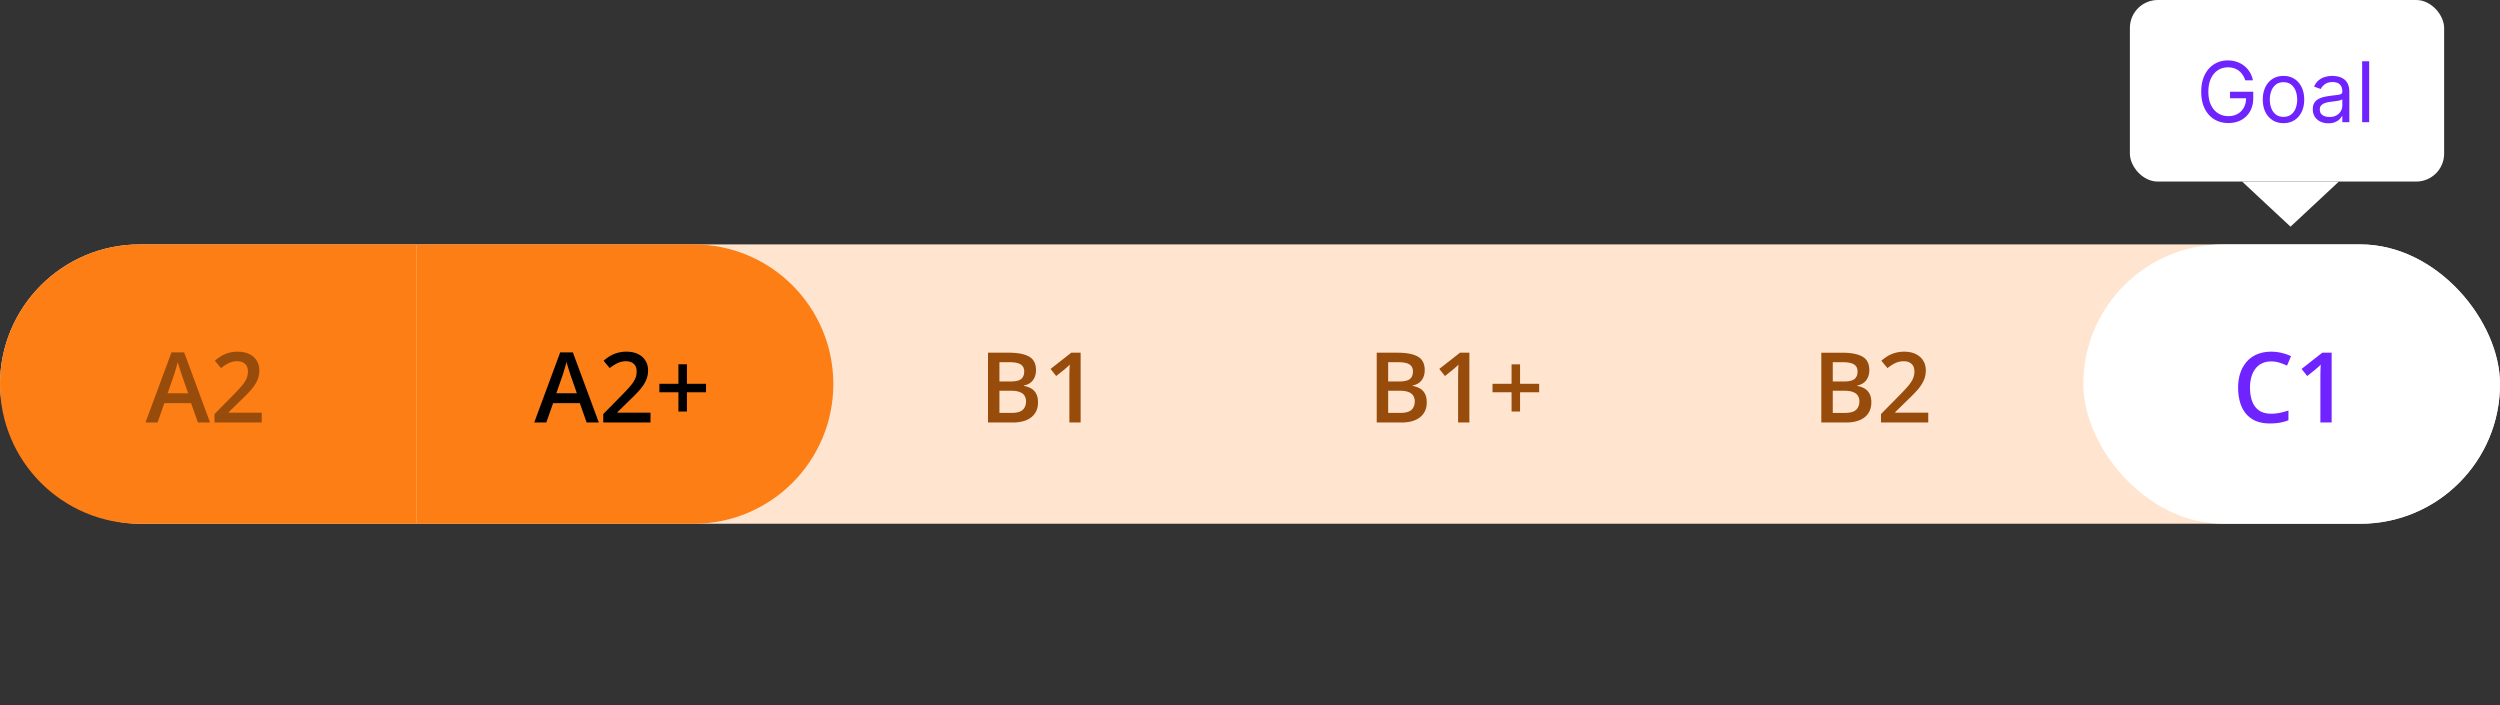 <svg xmlns="http://www.w3.org/2000/svg" width="358" height="101" fill="none"><rect width="100%" height="100%" fill="#333333" stroke="none"/><rect width="358" height="40" y="35" fill="#FFE5D0" rx="20"/><path fill="#FD7E14" d="M0 55c0-11.046 8.954-20 20-20h39.667v40H20C8.954 75 0 66.046 0 55z"/><path fill="#984C0C" d="m28.339 60.5-.978-2.775H23.54l-.977 2.775h-1.73l3.719-10.035h1.818L30.082 60.5h-1.743zm-1.401-4.184-.95-2.734a118.142 118.142 0 0 1-.362-1.162c-.07-.228-.126-.42-.172-.574-.046.187-.102.396-.17.629-.065.227-.128.442-.192.642-.06.2-.105.356-.137.465l-.957 2.734h2.94zM37.484 60.5h-6.767v-1.21l2.59-2.625c.502-.51.914-.95 1.238-1.32.324-.373.563-.726.718-1.059.16-.333.239-.695.239-1.087 0-.483-.14-.847-.417-1.093-.278-.251-.645-.377-1.1-.377a2.8 2.8 0 0 0-1.204.26 5.57 5.57 0 0 0-1.134.725l-.882-1.06a7.39 7.39 0 0 1 .888-.65c.32-.195.675-.35 1.067-.464a4.63 4.63 0 0 1 1.34-.178c.633 0 1.18.114 1.64.342.46.223.814.536 1.06.937.25.4.376.868.376 1.401 0 .538-.107 1.035-.322 1.49-.214.456-.52.907-.916 1.354-.396.442-.868.923-1.415 1.442l-1.73 1.689v.075h4.731V60.5z"/><path fill="#FD7E14" d="M59.667 35h39.667c11.045 0 20 8.954 20 20s-8.955 20-20 20H59.667V35z"/><path fill="#000" d="m84.006 60.5-.978-2.775h-3.821L78.23 60.5H76.5l3.719-10.035h1.818L85.75 60.5h-1.743zm-1.401-4.184-.95-2.734a118.142 118.142 0 0 1-.362-1.162c-.07-.228-.126-.42-.172-.574-.045.187-.102.396-.17.629-.065.227-.128.442-.192.642-.06.2-.105.356-.137.465l-.957 2.734h2.94zM93.151 60.5h-6.767v-1.21l2.59-2.625c.502-.51.914-.95 1.238-1.32.324-.373.563-.726.718-1.059.16-.333.239-.695.239-1.087 0-.483-.14-.847-.417-1.093-.278-.251-.645-.377-1.1-.377a2.8 2.8 0 0 0-1.204.26c-.364.169-.743.41-1.135.725l-.881-1.06a7.39 7.39 0 0 1 .888-.65c.32-.195.675-.35 1.067-.464a4.63 4.63 0 0 1 1.34-.178c.633 0 1.18.114 1.64.342.46.223.814.536 1.06.937.25.4.376.868.376 1.401 0 .538-.107 1.035-.322 1.49-.214.456-.52.907-.916 1.354-.396.442-.868.923-1.415 1.442l-1.73 1.689v.075h4.731V60.5zm5.216-5.544h2.735v1.217h-2.735v2.762H97.15v-2.762h-2.727v-1.217h2.727v-2.789h1.217v2.79z"/><path fill="#984C0C" d="M141.479 50.506h2.973c1.29 0 2.263.187 2.919.56.656.374.984 1.019.984 1.935 0 .383-.068.73-.205 1.039a1.907 1.907 0 0 1-.581.759 2.156 2.156 0 0 1-.943.396v.069c.387.068.731.189 1.032.362.306.173.545.422.718.745.178.324.267.743.267 1.258 0 .61-.146 1.13-.438 1.559-.287.428-.699.754-1.237.977-.533.223-1.167.335-1.901.335h-3.588v-9.994zm1.64 4.122h1.572c.743 0 1.258-.12 1.545-.362.287-.242.431-.595.431-1.06 0-.474-.171-.816-.513-1.025-.337-.21-.875-.315-1.613-.315h-1.422v2.762zm0 1.326v3.172h1.73c.765 0 1.303-.148 1.613-.444.31-.297.465-.698.465-1.204a1.5 1.5 0 0 0-.212-.806c-.137-.228-.362-.403-.677-.526-.314-.128-.738-.192-1.271-.192h-1.648zm11.628 4.546h-1.613v-6.433c0-.214.002-.428.007-.642l.013-.63c.009-.204.021-.4.034-.587a4.29 4.29 0 0 1-.355.342c-.137.123-.283.25-.437.383l-1.149.916-.807-1.019 2.967-2.324h1.34V60.5zm42.399-9.994h2.973c1.29 0 2.263.187 2.919.56.656.374.984 1.019.984 1.935 0 .383-.068.73-.205 1.039a1.907 1.907 0 0 1-.581.759 2.156 2.156 0 0 1-.943.396v.069c.387.068.731.189 1.032.362.306.173.545.422.718.745.178.324.267.743.267 1.258 0 .61-.146 1.13-.438 1.559-.287.428-.699.754-1.237.977-.533.223-1.167.335-1.901.335h-3.588v-9.994zm1.64 4.122h1.572c.743 0 1.258-.12 1.545-.362.287-.242.431-.595.431-1.06 0-.474-.171-.816-.513-1.025-.337-.21-.875-.315-1.613-.315h-1.422v2.762zm0 1.326v3.172h1.73c.765 0 1.303-.148 1.613-.444.31-.297.465-.698.465-1.204a1.5 1.5 0 0 0-.212-.806c-.137-.228-.362-.403-.677-.526-.314-.128-.738-.192-1.271-.192h-1.648zm11.628 4.546h-1.613v-6.433c0-.214.002-.428.007-.642l.013-.63c.009-.204.021-.4.034-.587a4.29 4.29 0 0 1-.355.342 26.1 26.1 0 0 1-.438.383l-1.148.916-.807-1.019 2.967-2.324h1.34V60.5zm7.26-5.544h2.734v1.217h-2.734v2.762h-1.217v-2.762h-2.728v-1.217h2.728v-2.789h1.217v2.79zm43.138-4.45h2.974c1.29 0 2.263.187 2.919.56.656.374.984 1.019.984 1.935 0 .383-.068.73-.205 1.039a1.907 1.907 0 0 1-.581.759 2.156 2.156 0 0 1-.943.396v.069c.387.068.731.189 1.032.362.306.173.545.422.718.745.178.324.267.743.267 1.258 0 .61-.146 1.13-.438 1.559-.287.428-.699.754-1.237.977-.533.223-1.167.335-1.901.335h-3.589v-9.994zm1.641 4.122h1.572c.743 0 1.258-.12 1.545-.362.287-.242.431-.595.431-1.06 0-.474-.171-.816-.513-1.025-.337-.21-.875-.315-1.613-.315h-1.422v2.762zm0 1.326v3.172h1.73c.765 0 1.303-.148 1.613-.444.31-.297.465-.698.465-1.204a1.5 1.5 0 0 0-.212-.806c-.137-.228-.362-.403-.677-.526-.314-.128-.738-.192-1.271-.192h-1.648zm13.672 4.546h-6.768v-1.21l2.591-2.625c.502-.51.914-.95 1.238-1.32.323-.373.562-.726.717-1.059.16-.333.24-.695.24-1.087 0-.483-.139-.847-.417-1.093-.278-.251-.645-.377-1.101-.377-.433 0-.834.087-1.203.26-.365.169-.743.41-1.135.725l-.882-1.06c.278-.237.574-.453.889-.65.319-.195.674-.35 1.066-.464a4.634 4.634 0 0 1 1.34-.178c.634 0 1.181.114 1.641.342.46.223.813.536 1.059.937.251.4.376.868.376 1.401 0 .538-.107 1.035-.321 1.49a5.7 5.7 0 0 1-.916 1.354c-.396.442-.868.923-1.415 1.442l-1.729 1.689v.075h4.73V60.5z"/><rect width="59.667" height="40" x="298.333" y="35" fill="#fff" rx="20"/><path fill="#6F23FF" d="M325.237 51.757c-.478 0-.907.086-1.285.26a2.58 2.58 0 0 0-.95.752c-.26.323-.458.717-.595 1.182-.136.46-.205.98-.205 1.559 0 .775.11 1.442.328 2.003.219.556.552.984.998 1.285.447.296 1.012.444 1.696.444.423 0 .836-.04 1.237-.123a11.08 11.08 0 0 0 1.244-.335v1.395c-.406.16-.816.275-1.23.348-.415.073-.894.11-1.436.11-1.021 0-1.868-.212-2.543-.636-.67-.424-1.171-1.02-1.504-1.791-.328-.77-.492-1.673-.492-2.707 0-.757.105-1.45.314-2.078a4.66 4.66 0 0 1 .916-1.627 3.98 3.98 0 0 1 1.484-1.06c.592-.25 1.269-.376 2.03-.376.501 0 .994.057 1.477.171.487.11.939.267 1.353.472l-.574 1.353a8.395 8.395 0 0 0-1.087-.423 3.908 3.908 0 0 0-1.176-.178zm8.655 8.743h-1.614v-6.433c0-.214.003-.428.007-.642l.014-.63c.009-.204.02-.4.034-.587a4.455 4.455 0 0 1-.355.342 26.1 26.1 0 0 1-.438.383l-1.148.916-.807-1.019 2.967-2.324h1.34V60.5z"/><rect width="45" height="26" x="305" fill="#fff" rx="4"/><path fill="#6F23FF" d="M321.523 11.5a3.104 3.104 0 0 0-.371-.771 2.394 2.394 0 0 0-.541-.588 2.273 2.273 0 0 0-.708-.371 2.817 2.817 0 0 0-.869-.128c-.517 0-.987.134-1.41.4-.424.268-.76.661-1.01 1.181s-.375 1.158-.375 1.913c0 .756.126 1.394.379 1.914s.595.913 1.027 1.18c.432.267.918.4 1.457.4.5 0 .941-.106 1.321-.319.384-.216.682-.52.895-.912.216-.395.324-.86.324-1.393l.324.068h-2.625v-.938h3.324v.938c0 .719-.154 1.344-.46 1.875a3.182 3.182 0 0 1-1.262 1.236c-.534.29-1.148.434-1.841.434-.772 0-1.451-.181-2.037-.545-.582-.364-1.037-.88-1.363-1.551-.324-.67-.486-1.466-.486-2.387 0-.69.092-1.31.277-1.862a4.117 4.117 0 0 1 .793-1.415c.34-.389.744-.687 1.21-.895a3.738 3.738 0 0 1 1.538-.31c.46 0 .889.069 1.287.208a3.456 3.456 0 0 1 1.858 1.483c.21.347.355.732.435 1.155h-1.091zm5.475 6.136c-.591 0-1.11-.14-1.556-.421a2.868 2.868 0 0 1-1.04-1.18c-.247-.507-.37-1.098-.37-1.774 0-.681.123-1.277.37-1.785.25-.509.597-.904 1.04-1.185.446-.281.965-.422 1.556-.422.59 0 1.107.14 1.551.422.446.281.792.676 1.039 1.185.25.508.375 1.103.375 1.785 0 .677-.125 1.267-.375 1.773-.247.506-.593.9-1.039 1.18-.444.282-.961.422-1.551.422zm0-.903c.448 0 .818-.115 1.107-.345.29-.23.505-.533.644-.908a3.48 3.48 0 0 0 .209-1.219c0-.437-.07-.845-.209-1.223a2.058 2.058 0 0 0-.644-.916c-.289-.233-.659-.35-1.107-.35-.449 0-.819.117-1.108.35-.29.233-.505.539-.644.916a3.515 3.515 0 0 0-.209 1.223c0 .438.07.844.209 1.22.139.374.354.677.644.907.289.23.659.345 1.108.345zm6.427.92c-.415 0-.791-.078-1.13-.234a1.939 1.939 0 0 1-.805-.686c-.199-.301-.298-.665-.298-1.091 0-.375.074-.679.221-.912a1.57 1.57 0 0 1 .593-.554 3.12 3.12 0 0 1 .818-.298 10.1 10.1 0 0 1 .908-.162c.397-.051.72-.09.967-.115.25-.029.432-.075.545-.14.117-.066.175-.18.175-.342v-.034c0-.42-.115-.747-.345-.98-.227-.233-.573-.35-1.036-.35-.48 0-.856.106-1.129.316-.273.21-.464.435-.575.673l-.955-.34c.171-.398.398-.708.682-.93.287-.224.6-.38.938-.468.34-.091.676-.137 1.005-.137.21 0 .452.026.725.077.275.048.541.15.797.303.258.153.473.384.643.694.17.31.256.725.256 1.245V17.5h-1.006v-.886h-.051a1.768 1.768 0 0 1-.341.456 1.97 1.97 0 0 1-.635.413c-.264.114-.587.17-.967.17zm.153-.903c.398 0 .733-.078 1.006-.234a1.597 1.597 0 0 0 .835-1.385v-.92c-.043.05-.136.097-.281.14-.142.04-.307.075-.495.106a22.013 22.013 0 0 1-.963.128 3.91 3.91 0 0 0-.733.166 1.263 1.263 0 0 0-.545.337c-.136.148-.205.35-.205.605 0 .35.13.614.388.793.262.176.593.264.993.264zm5.688-7.977V17.5h-1.006V8.773h1.006z"/><path fill="#fff" d="M328 32.458 321.072 26h13.857L328 32.458z"/></svg>
